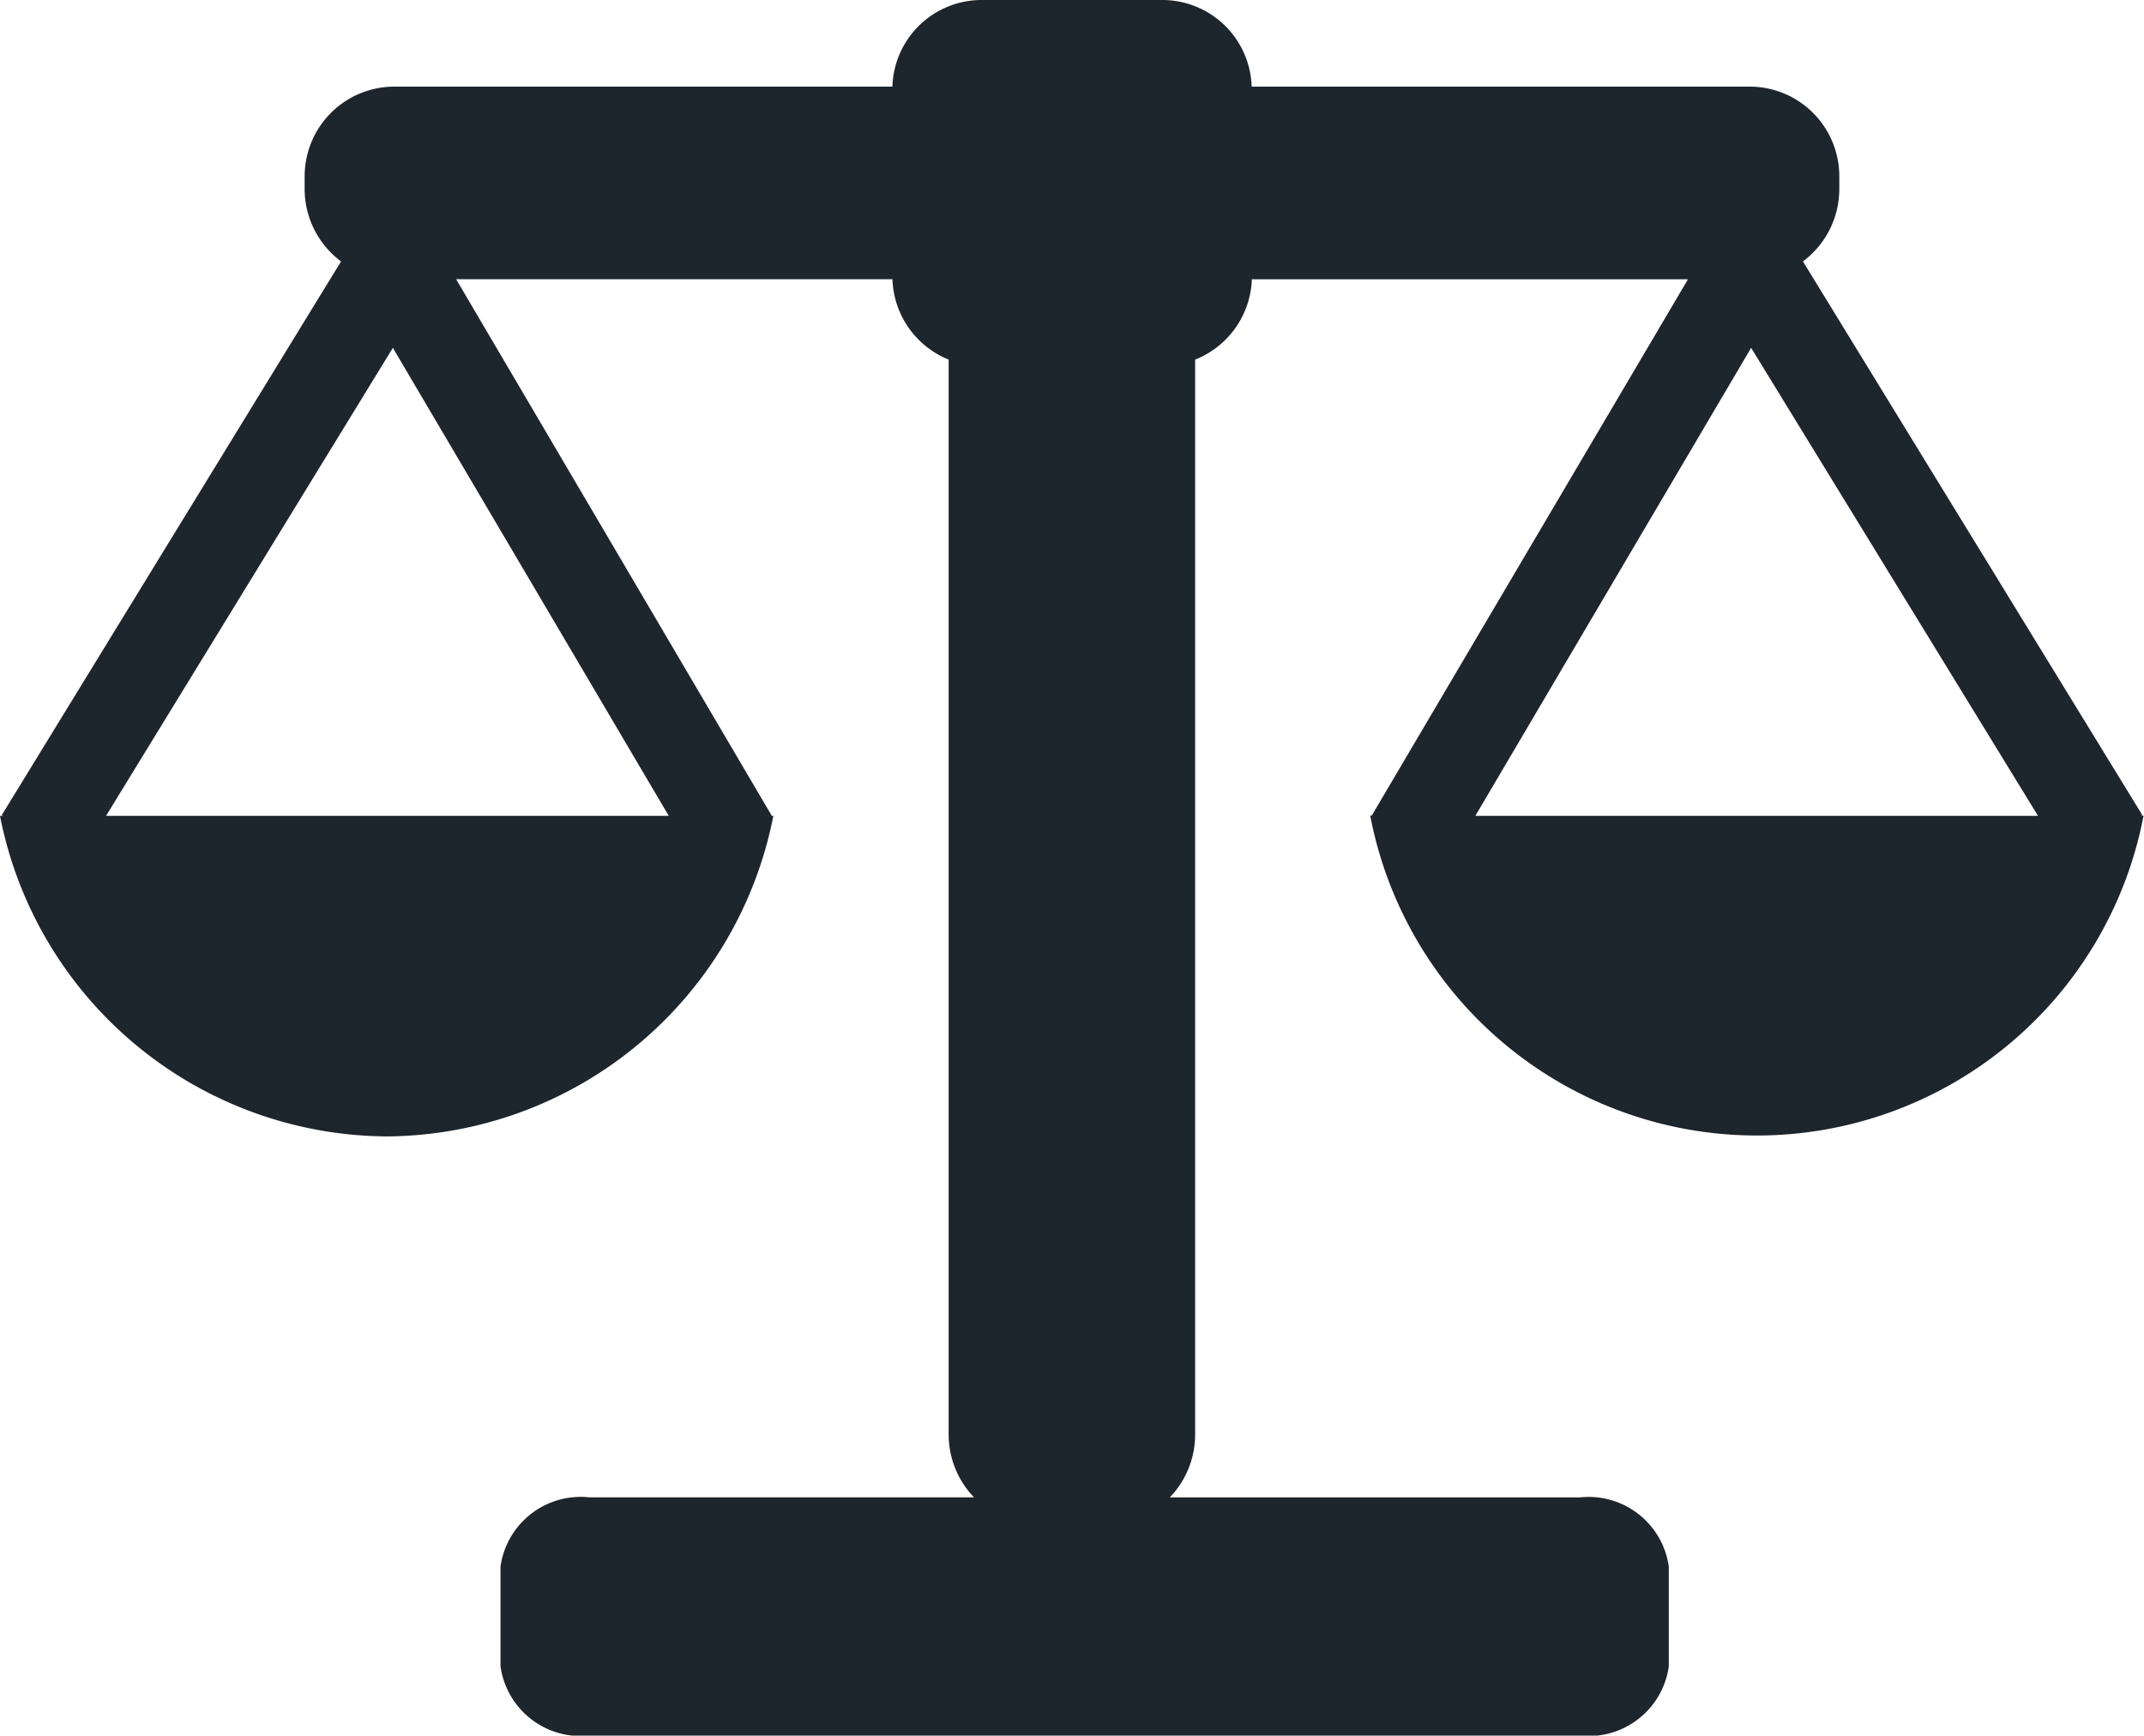 <svg xmlns="http://www.w3.org/2000/svg" xmlns:xlink="http://www.w3.org/1999/xlink" width="41.585" height="33.66" viewBox="0 0 41.585 33.66"><defs><clipPath id="a"><rect width="41.585" height="33.66" fill="#1d252d"/></clipPath></defs><g transform="translate(0 0)" clip-path="url(#a)"><path d="M28.616,15.822l5.349-9.076,5.564,9.076Zm-15.645,0H2.057L7.62,6.746Zm28.557,0,.024-.015L34.97,5.07a1.753,1.753,0,0,0,.705-1.407V3.432A1.739,1.739,0,0,0,33.952,1.68H24.277A1.734,1.734,0,0,0,22.56,0H19.025a1.732,1.732,0,0,0-1.716,1.68H7.635A1.74,1.74,0,0,0,5.909,3.432v.231A1.753,1.753,0,0,0,6.615,5.07L.034,15.808l.024.015H0a7.693,7.693,0,0,0,7.5,6.216A7.692,7.692,0,0,0,15,15.822h-.03l0,0L8.847,5.415h8.463A1.744,1.744,0,0,0,18.4,6.974V27.817a1.759,1.759,0,0,0,.492,1.222H11.432a1.57,1.57,0,0,0-1.724,1.341v1.938a1.57,1.57,0,0,0,1.724,1.341H30.643a1.57,1.57,0,0,0,1.725-1.341V30.381a1.57,1.57,0,0,0-1.725-1.341H22.689a1.759,1.759,0,0,0,.492-1.222V6.974a1.743,1.743,0,0,0,1.1-1.558H32.74l-6.133,10.4,0,0h-.03a7.635,7.635,0,0,0,15,0Z" transform="translate(0 0)" fill="#1d252d"/></g></svg>